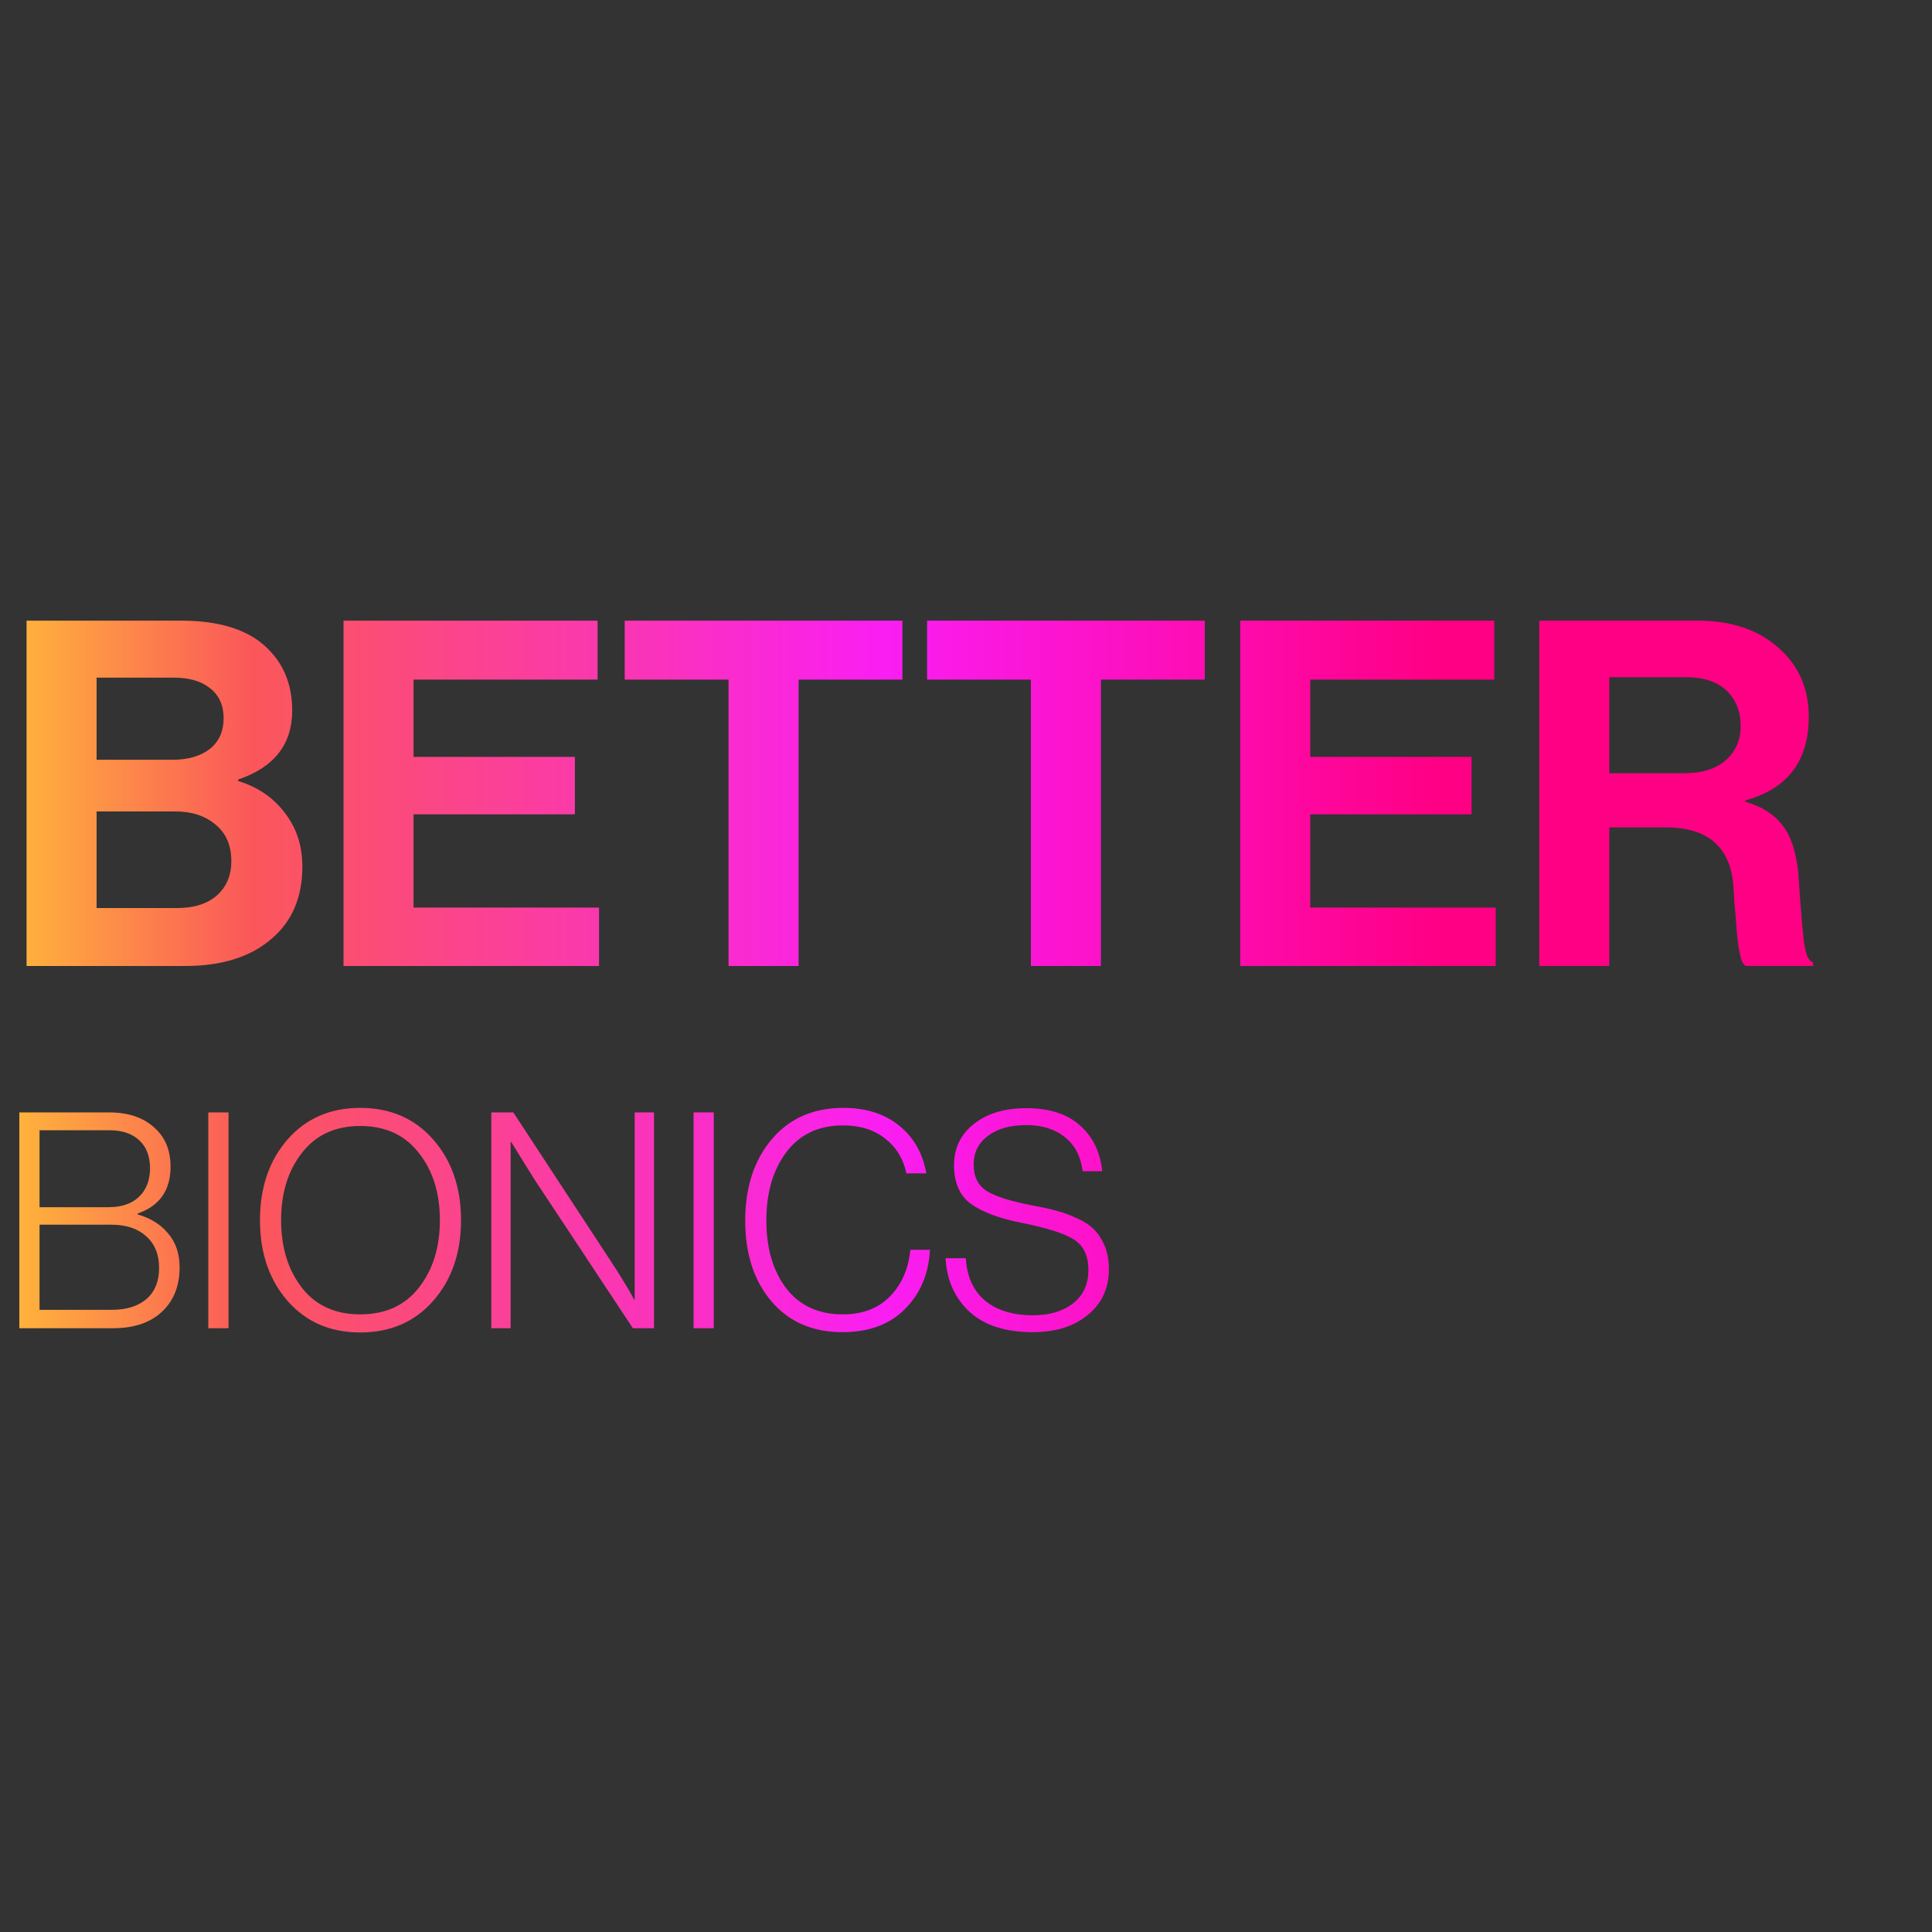 <svg width="256" height="256" viewBox="0 0 256 256" fill="none" xmlns="http://www.w3.org/2000/svg">
<rect x="0" y="0" width="256" height="256" fill="#333333" stroke="none"/>
<g clip-path="url(#clip0_49_12)">
<path d="M3.52 128V82.24H24C28.907 82.24 32.597 83.349 35.072 85.568C37.504 87.744 38.72 90.603 38.72 94.144C38.72 98.624 36.331 101.675 31.552 103.296V103.488C34.112 104.256 36.16 105.643 37.696 107.648C39.275 109.653 40.064 112.043 40.064 114.816C40.064 118.869 38.72 122.048 36.032 124.352C33.259 126.784 29.419 128 24.512 128H3.52ZM12.8 107.52V120.32H23.488C25.707 120.32 27.456 119.765 28.736 118.656C30.016 117.504 30.656 115.989 30.656 114.112C30.656 112.021 29.952 110.4 28.544 109.248C27.179 108.096 25.408 107.52 23.232 107.52H12.8ZM12.8 100.672H22.848C24.896 100.672 26.539 100.203 27.776 99.264C29.013 98.283 29.632 96.917 29.632 95.168C29.632 93.461 29.035 92.139 27.84 91.2C26.688 90.261 25.088 89.792 23.04 89.792H12.8V100.672ZM45.52 128V82.24H79.184V90.048H54.8V100.288H76.176V107.904H54.8V120.256H79.376V128H45.52ZM82.777 90.048V82.24H119.577V90.048H105.817V128H96.537V90.048H82.777ZM122.84 90.048V82.24H159.64V90.048H145.88V128H136.6V90.048H122.84ZM164.333 128V82.24H197.997V90.048H173.613V100.288H194.989V107.904H173.613V120.256H198.189V128H164.333ZM203.958 128V82.24H224.95C229.344 82.24 232.886 83.413 235.574 85.76C238.304 88.107 239.67 91.179 239.67 94.976C239.67 100.821 236.875 104.512 231.286 106.048V106.24C233.462 106.88 235.083 107.904 236.15 109.312C237.259 110.677 237.963 112.725 238.262 115.456C238.347 116.48 238.432 117.696 238.518 119.104C238.646 120.469 238.731 121.557 238.774 122.368C238.859 123.179 238.944 123.989 239.03 124.8C239.158 125.611 239.307 126.251 239.478 126.72C239.691 127.147 239.947 127.424 240.246 127.552V128H231.35C231.179 127.915 231.03 127.765 230.902 127.552C230.774 127.296 230.667 126.955 230.582 126.528C230.496 126.101 230.411 125.675 230.326 125.248C230.283 124.779 230.219 124.203 230.134 123.52C230.091 122.795 230.048 122.176 230.006 121.664C229.963 121.109 229.899 120.405 229.814 119.552C229.771 118.656 229.728 117.952 229.686 117.44C229.302 112.235 226.315 109.632 220.726 109.632H213.238V128H203.958ZM213.238 89.728V102.464H223.094C225.526 102.464 227.382 101.888 228.662 100.736C229.984 99.584 230.646 98.069 230.646 96.192C230.646 94.272 230.027 92.715 228.79 91.52C227.552 90.325 225.739 89.728 223.35 89.728H213.238ZM2.56 176V147.4H14.44C17.027 147.4 19.053 148.093 20.52 149.48C21.907 150.733 22.6 152.44 22.6 154.6C22.6 157.72 21.147 159.787 18.24 160.8V160.92C19.947 161.4 21.293 162.24 22.28 163.44C23.293 164.613 23.8 166.12 23.8 167.96C23.8 170.253 23.107 172.12 21.72 173.56C20.147 175.187 17.893 176 14.96 176H2.56ZM5.24 173.56H14.8C16.88 173.56 18.493 173.013 19.64 171.92C20.6 170.96 21.08 169.653 21.08 168C21.08 166.213 20.507 164.813 19.36 163.8C18.24 162.787 16.72 162.28 14.8 162.28H5.24V173.56ZM5.24 159.96H14.4C16.133 159.96 17.48 159.493 18.44 158.56C19.4 157.627 19.88 156.373 19.88 154.8C19.88 153.2 19.4 151.96 18.44 151.08C17.48 150.2 16.16 149.76 14.48 149.76H5.24V159.96ZM27.602 176V147.4H30.282V176H27.602ZM47.728 174.16C51.061 174.16 53.648 172.987 55.488 170.64C57.355 168.267 58.288 165.28 58.288 161.68C58.288 158.08 57.355 155.107 55.488 152.76C53.648 150.387 51.061 149.2 47.728 149.2C44.421 149.2 41.848 150.387 40.008 152.76C38.168 155.107 37.248 158.08 37.248 161.68C37.248 165.28 38.168 168.267 40.008 170.64C41.848 172.987 44.421 174.16 47.728 174.16ZM47.728 176.56C43.755 176.56 40.541 175.16 38.088 172.36C35.661 169.56 34.448 166 34.448 161.68C34.448 157.36 35.661 153.8 38.088 151C40.541 148.2 43.755 146.8 47.728 146.8C51.728 146.8 54.955 148.2 57.408 151C59.861 153.8 61.088 157.36 61.088 161.68C61.088 166 59.861 169.56 57.408 172.36C54.955 175.16 51.728 176.56 47.728 176.56ZM65.099 176V147.4H68.019L81.179 167.48C81.606 168.12 82.059 168.84 82.539 169.64C83.019 170.413 83.392 171.04 83.659 171.52L84.019 172.2H84.099V147.4H86.659V176H83.859L70.739 156.16L67.739 151.32H67.659V176H65.099ZM91.899 176V147.4H94.579V176H91.899ZM111.625 176.52C107.678 176.52 104.545 175.16 102.225 172.44C99.905 169.72 98.745 166.147 98.745 161.72C98.745 157.32 99.918 153.733 102.265 150.96C104.611 148.187 107.771 146.8 111.745 146.8C114.731 146.8 117.185 147.573 119.105 149.12C121.051 150.667 122.265 152.787 122.745 155.48H120.105C119.705 153.56 118.771 152.027 117.305 150.88C115.838 149.707 113.971 149.12 111.705 149.12C108.478 149.12 105.971 150.307 104.185 152.68C102.425 155.027 101.545 158.04 101.545 161.72C101.545 165.4 102.425 168.4 104.185 170.72C105.971 173.013 108.465 174.16 111.665 174.16C114.305 174.16 116.398 173.36 117.945 171.76C119.491 170.16 120.385 168.107 120.625 165.6H123.225C123.065 168.613 122.078 171.107 120.265 173.08C118.211 175.373 115.331 176.52 111.625 176.52ZM136.855 176.52C133.255 176.52 130.468 175.627 128.495 173.84C126.522 172.027 125.455 169.653 125.295 166.72H127.975C128.108 169.12 128.948 170.987 130.495 172.32C132.068 173.627 134.202 174.28 136.895 174.28C139.055 174.28 140.815 173.76 142.175 172.72C143.535 171.653 144.215 170.173 144.215 168.28C144.215 166.387 143.575 165.04 142.295 164.24C141.042 163.44 138.748 162.707 135.415 162.04C132.428 161.453 130.175 160.613 128.655 159.52C127.162 158.427 126.415 156.72 126.415 154.4C126.415 152.133 127.295 150.307 129.055 148.92C130.815 147.533 133.122 146.84 135.975 146.84C139.042 146.84 141.415 147.6 143.095 149.12C144.802 150.613 145.788 152.64 146.055 155.2H143.455C143.215 153.227 142.428 151.72 141.095 150.68C139.788 149.613 138.095 149.08 136.015 149.08C133.855 149.08 132.148 149.56 130.895 150.52C129.642 151.453 129.015 152.72 129.015 154.32C129.015 155.92 129.602 157.093 130.775 157.84C131.975 158.56 133.975 159.187 136.775 159.72C138.082 159.96 139.162 160.2 140.015 160.44C140.868 160.653 141.775 160.987 142.735 161.44C143.695 161.867 144.442 162.36 144.975 162.92C145.535 163.48 146.002 164.2 146.375 165.08C146.748 165.96 146.935 166.987 146.935 168.16C146.935 170.693 146.002 172.72 144.135 174.24C142.295 175.76 139.868 176.52 136.855 176.52Z" fill="url(#paint0_linear_49_12)"/>
</g>
<defs>
<linearGradient id="paint0_linear_49_12" x1="0" y1="128" x2="256" y2="128" gradientUnits="userSpaceOnUse">
<stop stop-color="white"/>
<stop offset="0" stop-color="#FFBA39"/>
<stop offset="0.13" stop-color="#FB575A"/>
<stop offset="0.457" stop-color="#FA1EF3"/>
<stop offset="0.745" stop-color="#FF0084"/>
</linearGradient>
<clipPath id="clip0_49_12">
<rect width="256" height="256" fill="white"/>
</clipPath>
</defs>
</svg>

